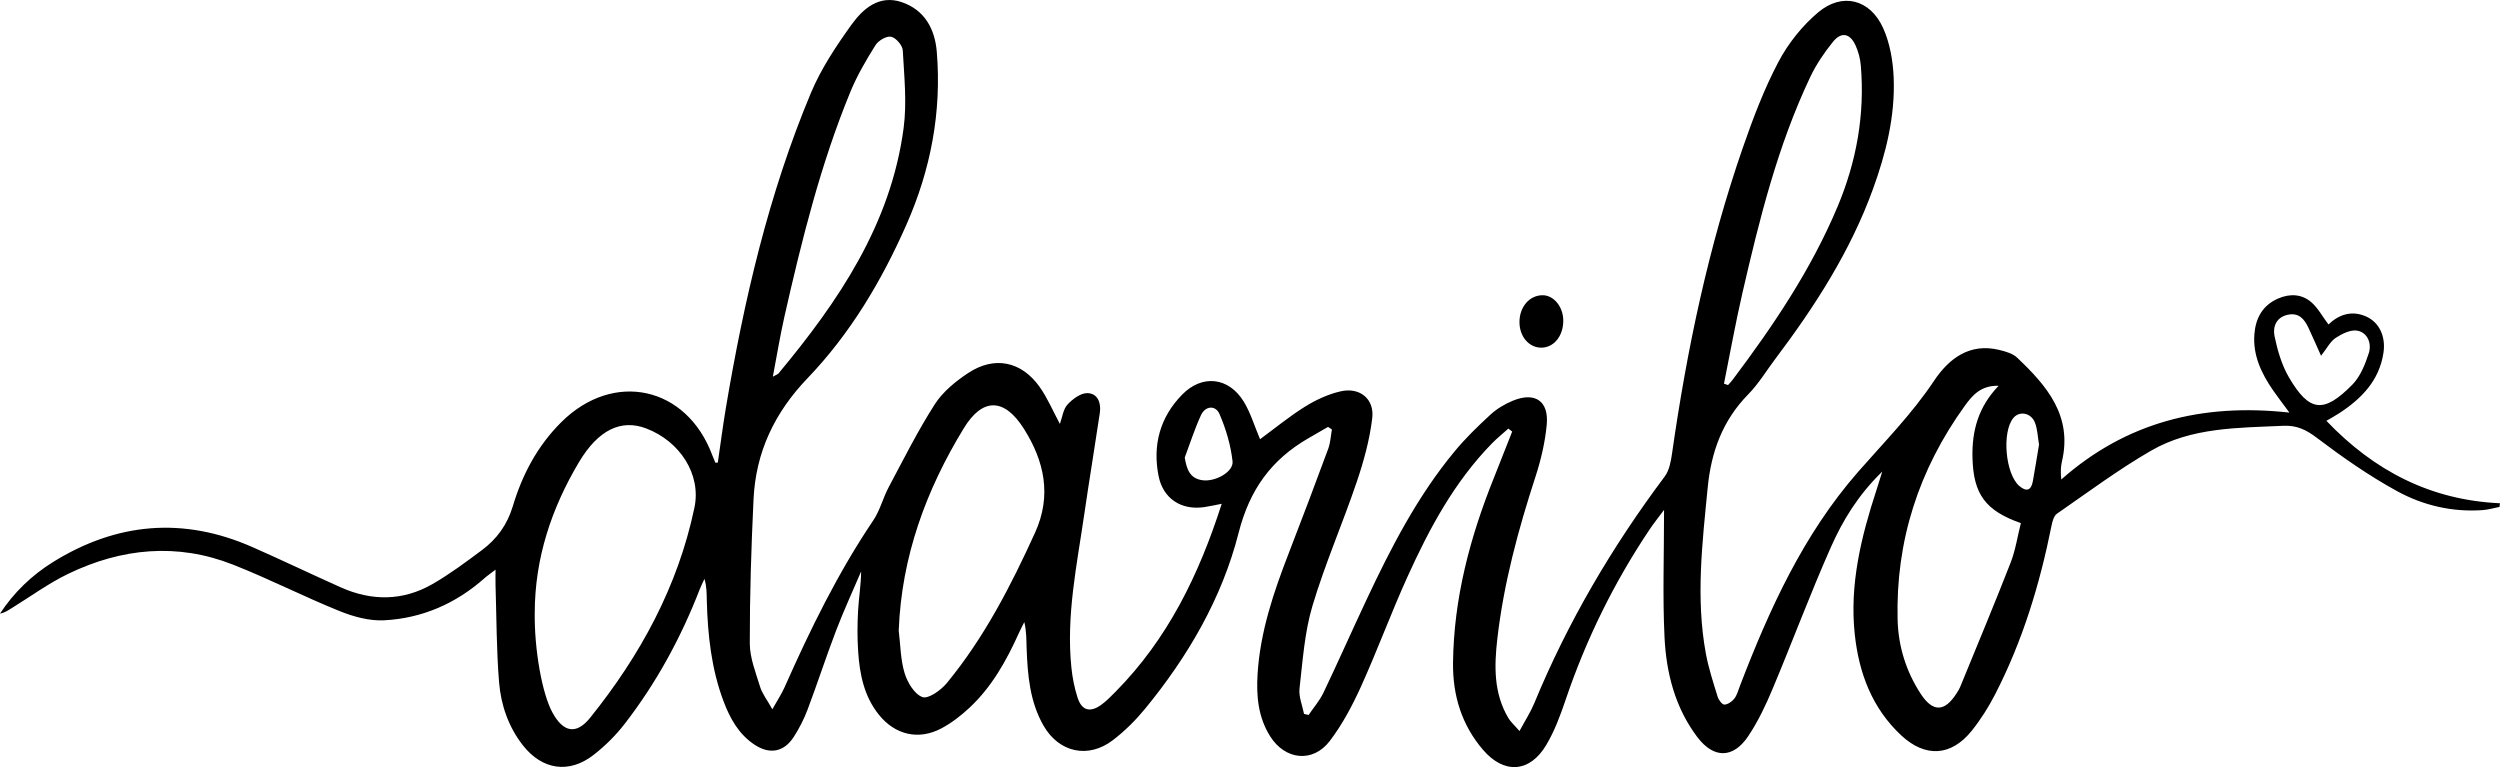 <svg xmlns="http://www.w3.org/2000/svg" id="uuid-b20c0007-15fc-409f-a83b-6379fef34561" viewBox="0 0 186.946 57.361"><g id="uuid-fc6ea63d-ba8d-4a54-b94e-b3e3e6d2c88c"><path d="M53.677,34.59c.2-1.363.375-2.731.603-4.089,1.357-8.053,3.193-15.986,6.355-23.542.76-1.815,1.885-3.509,3.041-5.116.861-1.198,2.069-2.253,3.75-1.684,1.712.58,2.485,1.998,2.626,3.721.368,4.485-.446,8.773-2.256,12.886-1.862,4.229-4.207,8.175-7.404,11.51-2.476,2.582-3.878,5.536-4.044,9.06-.17,3.588-.286,7.182-.28,10.774.002,1.085.444,2.183.771,3.249.156.51.514.959.916,1.679.392-.699.695-1.152.913-1.643,1.917-4.32,3.986-8.554,6.637-12.487.5-.741.719-1.666,1.144-2.465,1.114-2.092,2.177-4.221,3.453-6.212.6-.936,1.559-1.718,2.505-2.342,1.954-1.289,3.975-.873,5.331,1.037.596.84,1.002,1.814,1.519,2.775.183-.501.244-1.092.566-1.445.378-.414.986-.868,1.487-.859.782.013,1.044.741.934,1.481-.375,2.525-.796,5.044-1.163,7.57-.552,3.803-1.364,7.589-.964,11.47.078.759.228,1.526.462,2.251.311.964.934,1.137,1.765.54.395-.284.739-.642,1.083-.99,3.882-3.929,6.226-8.722,7.931-14.047-.517.1-.909.191-1.306.249-1.715.252-3.081-.629-3.417-2.332-.455-2.309.104-4.387,1.768-6.084,1.487-1.517,3.465-1.313,4.592.511.521.843.806,1.833,1.229,2.829,1.076-.79,2.175-1.696,3.372-2.443.812-.506,1.731-.928,2.659-1.14,1.42-.324,2.531.563,2.359,2.006-.192,1.612-.633,3.218-1.156,4.762-1.054,3.112-2.379,6.137-3.316,9.281-.591,1.982-.729,4.107-.966,6.18-.07.61.215,1.261.337,1.893.114.027.228.055.341.082.375-.553.826-1.07,1.111-1.666,1.1-2.303,2.132-4.638,3.218-6.948,1.834-3.901,3.805-7.729,6.569-11.074.821-.993,1.754-1.902,2.704-2.775.479-.44,1.078-.796,1.683-1.044,1.644-.672,2.687.026,2.524,1.788-.121,1.31-.429,2.626-.837,3.881-1.291,3.968-2.38,7.979-2.858,12.133-.234,2.033-.28,4.062.814,5.916.182.309.468.556.843.989.43-.801.828-1.411,1.101-2.072,2.511-6.084,5.819-11.703,9.761-16.966.347-.463.464-1.148.55-1.75,1.111-7.775,2.722-15.436,5.3-22.866.755-2.177,1.58-4.356,2.652-6.387.73-1.383,1.782-2.704,2.979-3.708,1.79-1.502,3.869-.975,4.842,1.164.518,1.14.748,2.484.797,3.749.111,2.865-.573,5.619-1.549,8.305-1.691,4.658-4.335,8.764-7.295,12.69-.674.894-1.259,1.875-2.037,2.667-1.911,1.945-2.765,4.29-3.024,6.946-.406,4.146-.905,8.29-.139,12.441.202,1.095.556,2.165.884,3.233.072.235.339.583.504.576.259-.011.573-.228.743-.451.205-.268.293-.629.418-.954,2.205-5.739,4.74-11.317,8.83-15.993,1.948-2.228,4.022-4.322,5.68-6.81,1.091-1.636,2.644-2.864,4.883-2.313.466.115.999.261,1.33.574,2.22,2.101,4.16,4.349,3.353,7.771-.092.391-.104.801-.049,1.343,4.846-4.279,10.509-5.725,17.061-5.003-.549-.745-.904-1.201-1.231-1.676-.87-1.263-1.514-2.618-1.388-4.199.095-1.188.61-2.143,1.766-2.651.876-.384,1.759-.346,2.473.258.509.431.84,1.07,1.299,1.68.772-.74,1.725-1.073,2.798-.606.999.435,1.5,1.499,1.315,2.725-.313,2.072-1.634,3.421-3.298,4.51-.286.187-.588.35-.97.575,3.579,3.745,7.8,5.931,12.982,6.165-.013.091-.027.183-.04.274-.422.082-.84.208-1.266.238-2.263.161-4.439-.351-6.379-1.413-2.104-1.151-4.094-2.54-6.008-3.991-.804-.609-1.504-.948-2.509-.901-3.391.158-6.852.105-9.89,1.861-2.441,1.411-4.718,3.107-7.041,4.716-.235.163-.341.587-.406.91-.878,4.376-2.165,8.618-4.215,12.596-.494.958-1.08,1.89-1.755,2.729-1.535,1.908-3.471,2.013-5.269.334-2.185-2.04-3.164-4.67-3.472-7.561-.398-3.736.484-7.3,1.634-10.814.114-.35.221-.702.424-1.349-1.832,1.783-2.968,3.682-3.854,5.679-1.542,3.479-2.87,7.052-4.344,10.563-.511,1.218-1.086,2.436-1.816,3.531-1.131,1.697-2.59,1.707-3.821.076-1.66-2.199-2.321-4.796-2.449-7.474-.147-3.065-.034-6.142-.034-9.509-.449.606-.782,1.017-1.075,1.455-2.664,3.972-4.756,8.224-6.29,12.758-.39,1.154-.824,2.323-1.442,3.364-1.233,2.076-3.154,2.204-4.731.366-1.594-1.858-2.27-4.065-2.243-6.498.053-4.83,1.272-9.403,3.061-13.851.461-1.147.909-2.3,1.363-3.45-.096-.074-.192-.147-.287-.221-.41.368-.842.714-1.226,1.107-2.808,2.874-4.678,6.356-6.314,9.966-1.227,2.706-2.251,5.505-3.477,8.211-.644,1.422-1.394,2.838-2.336,4.074-1.263,1.657-3.338,1.429-4.457-.347-.896-1.422-1.043-3.002-.943-4.645.195-3.191,1.211-6.159,2.351-9.102.997-2.576,1.975-5.16,2.931-7.752.168-.454.189-.962.277-1.446-.096-.065-.192-.13-.288-.194-.493.285-.987.568-1.48.854-2.766,1.604-4.386,3.832-5.211,7.079-1.239,4.875-3.786,9.241-6.999,13.153-.705.858-1.516,1.662-2.396,2.336-1.838,1.409-4.03.933-5.186-1.076-1.027-1.785-1.195-3.781-1.268-5.785-.023-.628-.004-1.257-.174-1.966-.137.277-.283.55-.41.832-.926,2.055-2.017,4.011-3.681,5.566-.632.591-1.34,1.142-2.101,1.547-1.717.914-3.473.492-4.689-1.026-1.102-1.376-1.429-3.02-1.542-4.713-.067-1.01-.063-2.031-.007-3.042.054-.969.217-1.932.23-2.953-.627,1.47-1.298,2.922-1.869,4.413-.75,1.958-1.396,3.956-2.136,5.918-.27.715-.625,1.413-1.041,2.055-.724,1.119-1.784,1.316-2.898.59-1.201-.783-1.86-1.976-2.347-3.27-.912-2.423-1.182-4.958-1.25-7.523-.014-.522-.002-1.045-.175-1.624-.118.257-.25.508-.352.772-1.397,3.612-3.234,6.985-5.599,10.049-.676.876-1.489,1.685-2.366,2.361-1.818,1.402-3.817,1.095-5.247-.719-1.095-1.389-1.657-3.033-1.797-4.751-.194-2.399-.187-4.815-.262-7.224-.01-.335-.001-.67-.001-1.176-.36.276-.606.442-.826.637-2.144,1.902-4.665,2.999-7.502,3.148-1.102.058-2.296-.27-3.339-.692-2.687-1.085-5.277-2.414-7.973-3.474-4.175-1.642-8.321-1.233-12.305.686-1.471.709-2.811,1.692-4.208,2.554-.277.171-.541.361-.904.426,1.046-1.585,2.37-2.865,3.97-3.858,4.779-2.964,9.756-3.391,14.921-1.111,2.206.974,4.382,2.015,6.583,3.001,2.317,1.038,4.643,1.033,6.855-.234,1.299-.744,2.509-1.651,3.713-2.547,1.116-.83,1.892-1.897,2.307-3.281.71-2.37,1.845-4.52,3.635-6.295,3.904-3.87,9.366-2.677,11.284,2.485.07.189.153.372.23.558.06-.005.12-.01.18-.015ZM39.986,45.793c-.037,2.753.544,6.051,1.318,7.476.816,1.505,1.788,1.695,2.829.4,3.747-4.662,6.562-9.812,7.797-15.716.517-2.469-1.075-4.953-3.613-5.917-1.866-.708-3.58.097-5.029,2.534-2.052,3.45-3.288,7.163-3.301,11.224ZM67.204,47.137c.132,1.071.132,2.183.441,3.2.212.699.742,1.582,1.338,1.791.439.154,1.376-.513,1.813-1.043,2.799-3.396,4.794-7.276,6.607-11.261,1.259-2.767.69-5.346-.839-7.763-1.461-2.309-3.085-2.343-4.488-.046-2.829,4.629-4.658,9.607-4.871,15.122ZM149.456,28.847c-1.339-.037-1.977.731-2.535,1.504-3.44,4.771-5.169,10.102-5.021,15.993.05,1.982.63,3.857,1.726,5.537.909,1.393,1.793,1.371,2.689-.043.093-.147.192-.295.257-.456,1.267-3.096,2.561-6.183,3.776-9.3.37-.95.521-1.986.768-2.964-2.663-.937-3.547-2.173-3.617-4.878-.052-1.984.414-3.794,1.956-5.393ZM128.916,28.69c.101.035.201.07.302.105.11-.124.228-.241.328-.373,3.055-4.059,5.883-8.251,7.863-12.967,1.422-3.386,2.048-6.89,1.74-10.55-.043-.512-.18-1.043-.394-1.51-.417-.91-1.066-1.039-1.687-.27-.652.808-1.254,1.692-1.698,2.628-2.445,5.151-3.806,10.653-5.079,16.175-.516,2.24-.92,4.507-1.375,6.761ZM57.792,28.169c.26-.149.369-.179.428-.25,4.497-5.405,8.39-11.144,9.349-18.324.255-1.907.046-3.885-.061-5.825-.021-.377-.511-.946-.871-1.023-.341-.072-.954.286-1.169.629-.701,1.12-1.379,2.277-1.88,3.497-2.23,5.419-3.634,11.087-4.926,16.785-.327,1.444-.564,2.909-.87,4.511ZM173.565,26.606c-.358-.798-.644-1.459-.951-2.11-.302-.639-.71-1.131-1.53-.96-.888.185-1.136.926-.999,1.594.219,1.066.54,2.169,1.085,3.099,1.518,2.588,2.595,2.709,4.738.531.595-.605.954-1.513,1.225-2.345.23-.707-.067-1.521-.834-1.685-.492-.105-1.158.221-1.631.531-.413.27-.664.787-1.104,1.344ZM88.593,34.218c.151.906.394,1.556,1.308,1.691.97.144,2.356-.626,2.267-1.416-.136-1.207-.494-2.427-.982-3.544-.284-.65-1.046-.625-1.38.099-.473,1.025-.815,2.11-1.213,3.169ZM152.475,33.24c-.101-.575-.109-1.152-.311-1.651-.296-.732-1.156-.873-1.602-.341-.877,1.043-.612,4.182.436,5.089.515.445.884.363,1.012-.338.167-.92.312-1.843.466-2.758Z" fill="#000" stroke-width="0"></path><path d="M116.899,23.958c.013,1.153-.699,2.038-1.642,2.04-.926.002-1.641-.84-1.634-1.926.007-1.126.741-1.982,1.712-1.995.84-.011,1.553.845,1.565,1.88Z" fill="#000" stroke-width="0"></path></g></svg>